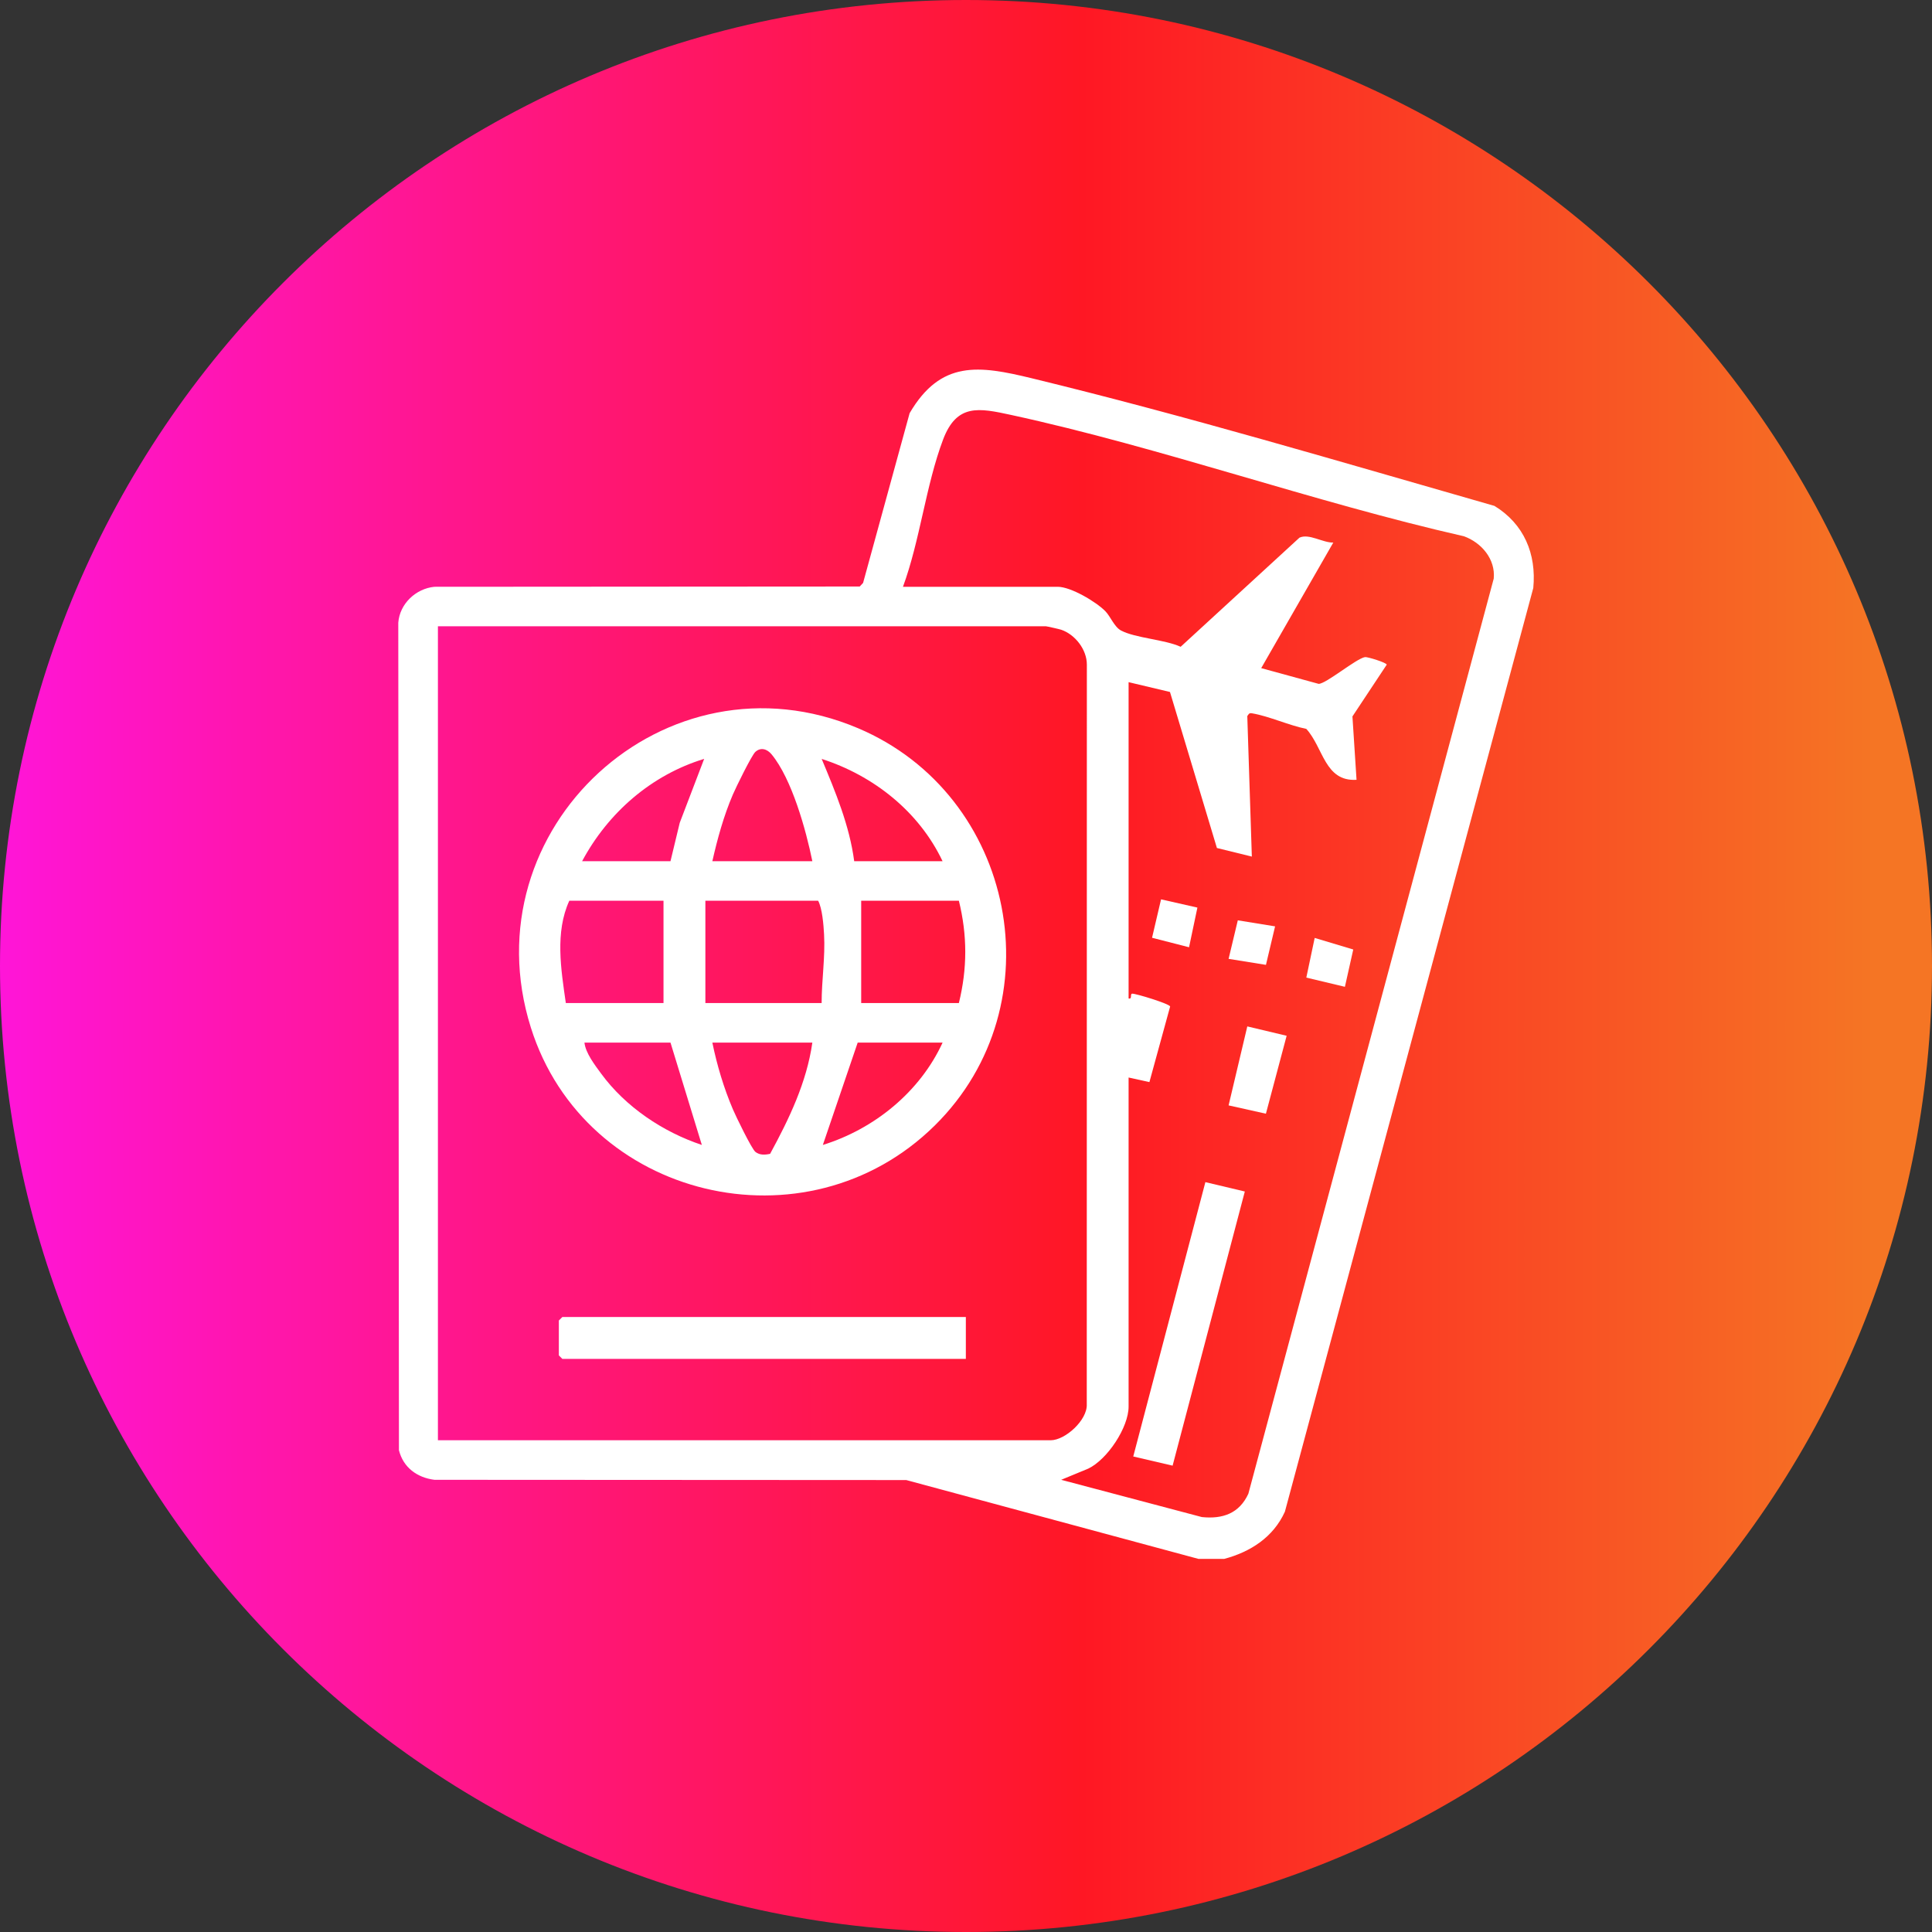 <svg width="200" height="200" viewBox="0 0 200 200" fill="none" xmlns="http://www.w3.org/2000/svg">
<rect x="0" y="0" width="200" height="200" fill="#333333" stroke="none"/>
<g clip-path="url(#clip0_2714_118)">
<path d="M100 200C155.228 200 200 155.228 200 100C200 44.772 155.228 0 100 0C44.772 0 0 44.772 0 100C0 155.228 44.772 200 100 200Z" fill="url(#paint0_linear_2714_118)"/>
<path d="M126.705 161.374H124.055L93.815 153.215L44.972 153.189C43.166 152.959 41.743 151.909 41.298 150.124L41.23 64.465C41.377 62.504 43.04 60.933 44.972 60.744L88.999 60.715L89.347 60.341L94.164 42.771C97.397 37.249 101.361 37.837 106.779 39.151C122.846 43.052 138.854 47.835 154.706 52.371C157.755 54.235 159.065 57.33 158.725 60.87L133.012 156.49C131.815 159.132 129.439 160.66 126.709 161.382L126.705 161.374ZM93.483 60.744H109.492C110.852 60.744 113.46 62.29 114.426 63.272C114.963 63.822 115.345 64.893 116.043 65.267C117.517 66.056 120.569 66.199 122.22 66.955L134.52 55.659C135.515 55.201 136.914 56.188 138.022 56.167L130.56 69.164L136.506 70.793C137.279 70.793 140.399 68.165 141.31 68.022C141.545 67.984 143.544 68.593 143.553 68.807L140.004 74.165L140.428 80.725C137.136 80.926 137.01 77.424 135.23 75.455C133.432 75.094 131.366 74.136 129.611 73.842C129.296 73.787 129.275 73.918 129.119 74.128L129.59 88.674L125.974 87.784L121.115 71.633L116.832 70.617V103.36C117.244 103.469 116.945 102.881 117.206 102.864C117.559 102.839 121.103 103.922 121.132 104.195L118.986 112.019L116.832 111.544V145.61C116.832 147.76 114.64 151.081 112.658 152.03L109.853 153.189L124.412 157.045C126.583 157.275 128.296 156.658 129.229 154.634L154.631 59.896C154.828 57.876 153.354 56.171 151.553 55.516C135.918 51.963 120.267 46.34 104.654 42.951C101.34 42.233 99.039 41.759 97.624 45.513C95.844 50.233 95.239 55.949 93.475 60.744H93.483ZM45.333 149.095H108.769C110.264 149.095 112.582 147.008 112.502 145.366L112.511 68.799C112.511 67.241 111.301 65.687 109.857 65.191C109.689 65.132 108.366 64.834 108.286 64.834H45.333V149.095Z" fill="white"/>
<path d="M96.767 116.512C83.489 129.618 60.556 124.163 54.954 106.375C48.466 85.777 68.904 66.938 88.831 75.387C105.133 82.3 109.466 103.981 96.767 116.512ZM84.094 89.153C83.439 85.928 81.973 80.632 79.873 78.088C79.415 77.533 78.752 77.328 78.194 77.836C77.803 78.193 76.174 81.531 75.867 82.249C74.918 84.458 74.271 86.814 73.742 89.153H84.094ZM60.262 89.153H69.408L70.366 85.176L72.894 78.558C67.409 80.229 62.941 84.147 60.258 89.153H60.262ZM97.574 89.153C95.138 84.013 90.426 80.288 85.059 78.562C86.483 81.976 87.94 85.453 88.427 89.153H97.574ZM68.686 93.243H58.935C57.44 96.506 58.074 100.361 58.574 103.834H68.686V93.243ZM85.055 103.838C85.055 101.461 85.437 99.114 85.307 96.725C85.253 95.717 85.118 94.041 84.694 93.243H73.02V103.834H85.055V103.838ZM99.262 93.243H89.15V103.834H99.262C100.144 100.256 100.144 96.817 99.262 93.243ZM69.408 107.928H60.501C60.623 109.016 61.568 110.238 62.227 111.137C64.751 114.584 68.619 117.18 72.654 118.524L69.408 107.928ZM84.094 107.928H73.742C74.221 110.268 74.93 112.636 75.867 114.832C76.169 115.546 77.799 118.914 78.198 119.242C78.639 119.599 79.214 119.557 79.722 119.443C81.683 115.84 83.51 112.048 84.094 107.928ZM97.574 107.928H88.788L85.181 118.524C90.527 116.865 95.235 113.022 97.578 107.928H97.574Z" fill="white"/>
<path d="M99.984 136.337V140.671H58.213L57.852 140.31V136.699L58.213 136.337H99.984Z" fill="white"/>
<path d="M128.863 123.344L121.388 151.724L117.314 150.775L124.781 122.374L128.863 123.344Z" fill="white"/>
<path d="M133.193 107.223L131.047 115.29L127.184 114.429L129.12 106.253L133.193 107.223Z" fill="white"/>
<path d="M139.224 102.154L135.23 101.201L136.096 97.094L140.089 98.291L139.224 102.154Z" fill="white"/>
<path d="M123.09 98.06L119.26 97.077L120.192 93.1L123.955 93.953L123.09 98.06Z" fill="white"/>
<path d="M131.996 95.897L131.051 99.882L127.184 99.261L128.137 95.272L131.996 95.897Z" fill="white"/>
</g>
<defs>
<linearGradient id="paint0_linear_2714_118" x1="0" y1="100" x2="200" y2="100" gradientUnits="userSpaceOnUse">
<stop stop-color="#FF15D8"/>
<stop offset="0.56" stop-color="#FF1724"/>
<stop offset="0.97" stop-color="#F57524"/>
</linearGradient>
<clipPath id="clip0_2714_118">
<rect width="200" height="200" fill="white"/>
</clipPath>
</defs>
</svg>

